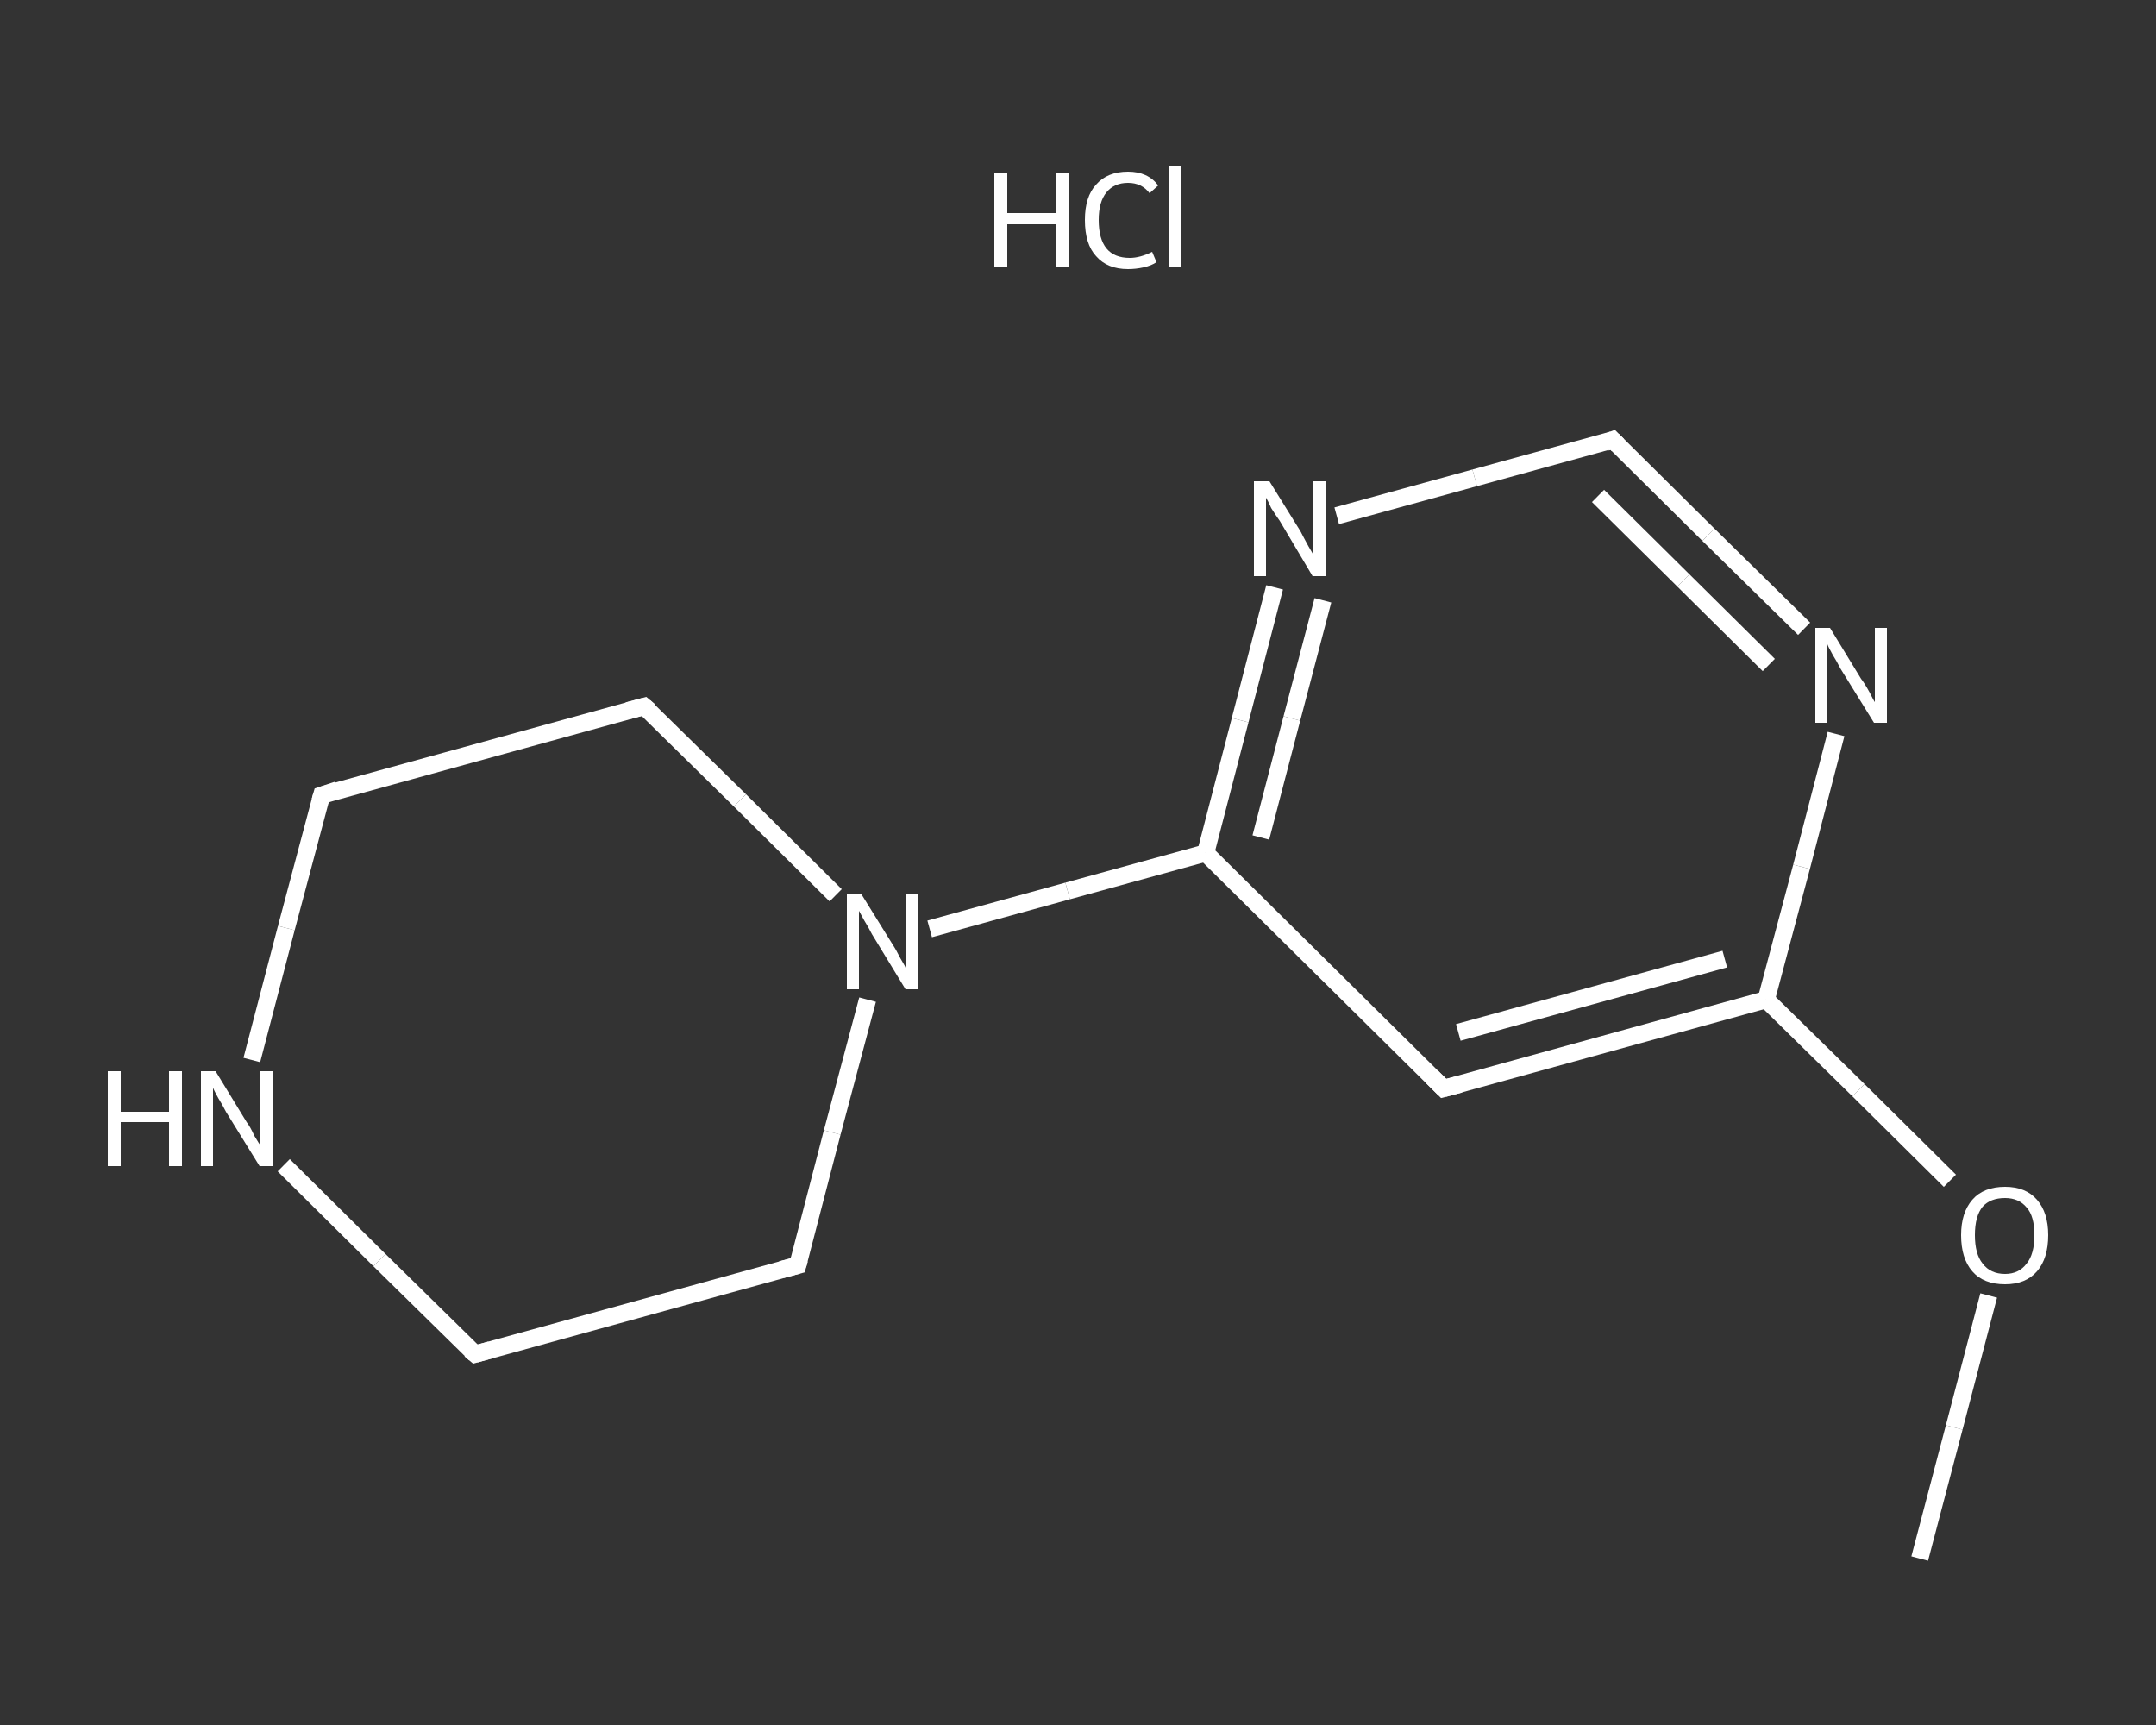 <?xml version='1.0' encoding='iso-8859-1'?>
<svg version='1.1' baseProfile='full'
              xmlns='http://www.w3.org/2000/svg'
                      xmlns:rdkit='http://www.rdkit.org/xml'
                      xmlns:xlink='http://www.w3.org/1999/xlink'
                  xml:space='preserve'
width='250px' height='200px' viewBox='0 0 250 200'>
<rect x="0" y="0" width="250" height="200" fill="#333333" stroke="none"/>
<!-- END OF HEADER -->
<rect style='opacity:1.0;fill:transparent;stroke:none' width='250.0' height='200.0' x='0.0' y='0.0'> </rect>
<path class='bond-0 atom-0 atom-1' d='M 222.6,180.7 L 226.6,165.5' style='fill:none;fill-rule:evenodd;stroke:#FFFFFF;stroke-width:2.0px;stroke-linecap:butt;stroke-linejoin:miter;stroke-opacity:1' />
<path class='bond-0 atom-0 atom-1' d='M 226.6,165.5 L 230.6,150.2' style='fill:none;fill-rule:evenodd;stroke:#FFFFFF;stroke-width:2.0px;stroke-linecap:butt;stroke-linejoin:miter;stroke-opacity:1' />
<path class='bond-1 atom-1 atom-2' d='M 226.1,136.9 L 215.5,126.4' style='fill:none;fill-rule:evenodd;stroke:#FFFFFF;stroke-width:2.0px;stroke-linecap:butt;stroke-linejoin:miter;stroke-opacity:1' />
<path class='bond-1 atom-1 atom-2' d='M 215.5,126.4 L 204.8,115.9' style='fill:none;fill-rule:evenodd;stroke:#FFFFFF;stroke-width:2.0px;stroke-linecap:butt;stroke-linejoin:miter;stroke-opacity:1' />
<path class='bond-2 atom-2 atom-3' d='M 204.8,115.9 L 167.4,126.2' style='fill:none;fill-rule:evenodd;stroke:#FFFFFF;stroke-width:2.0px;stroke-linecap:butt;stroke-linejoin:miter;stroke-opacity:1' />
<path class='bond-2 atom-2 atom-3' d='M 200.0,111.2 L 169.1,119.7' style='fill:none;fill-rule:evenodd;stroke:#FFFFFF;stroke-width:2.0px;stroke-linecap:butt;stroke-linejoin:miter;stroke-opacity:1' />
<path class='bond-3 atom-3 atom-4' d='M 167.4,126.2 L 139.8,98.9' style='fill:none;fill-rule:evenodd;stroke:#FFFFFF;stroke-width:2.0px;stroke-linecap:butt;stroke-linejoin:miter;stroke-opacity:1' />
<path class='bond-4 atom-4 atom-5' d='M 139.8,98.9 L 123.8,103.3' style='fill:none;fill-rule:evenodd;stroke:#FFFFFF;stroke-width:2.0px;stroke-linecap:butt;stroke-linejoin:miter;stroke-opacity:1' />
<path class='bond-4 atom-4 atom-5' d='M 123.8,103.3 L 107.8,107.7' style='fill:none;fill-rule:evenodd;stroke:#FFFFFF;stroke-width:2.0px;stroke-linecap:butt;stroke-linejoin:miter;stroke-opacity:1' />
<path class='bond-5 atom-5 atom-6' d='M 96.9,103.8 L 85.8,92.8' style='fill:none;fill-rule:evenodd;stroke:#FFFFFF;stroke-width:2.0px;stroke-linecap:butt;stroke-linejoin:miter;stroke-opacity:1' />
<path class='bond-5 atom-5 atom-6' d='M 85.8,92.8 L 74.7,81.9' style='fill:none;fill-rule:evenodd;stroke:#FFFFFF;stroke-width:2.0px;stroke-linecap:butt;stroke-linejoin:miter;stroke-opacity:1' />
<path class='bond-6 atom-6 atom-7' d='M 74.7,81.9 L 37.3,92.2' style='fill:none;fill-rule:evenodd;stroke:#FFFFFF;stroke-width:2.0px;stroke-linecap:butt;stroke-linejoin:miter;stroke-opacity:1' />
<path class='bond-7 atom-7 atom-8' d='M 37.3,92.2 L 33.2,107.6' style='fill:none;fill-rule:evenodd;stroke:#FFFFFF;stroke-width:2.0px;stroke-linecap:butt;stroke-linejoin:miter;stroke-opacity:1' />
<path class='bond-7 atom-7 atom-8' d='M 33.2,107.6 L 29.2,122.9' style='fill:none;fill-rule:evenodd;stroke:#FFFFFF;stroke-width:2.0px;stroke-linecap:butt;stroke-linejoin:miter;stroke-opacity:1' />
<path class='bond-8 atom-8 atom-9' d='M 32.9,135.1 L 44.0,146.1' style='fill:none;fill-rule:evenodd;stroke:#FFFFFF;stroke-width:2.0px;stroke-linecap:butt;stroke-linejoin:miter;stroke-opacity:1' />
<path class='bond-8 atom-8 atom-9' d='M 44.0,146.1 L 55.1,157.0' style='fill:none;fill-rule:evenodd;stroke:#FFFFFF;stroke-width:2.0px;stroke-linecap:butt;stroke-linejoin:miter;stroke-opacity:1' />
<path class='bond-9 atom-9 atom-10' d='M 55.1,157.0 L 92.5,146.7' style='fill:none;fill-rule:evenodd;stroke:#FFFFFF;stroke-width:2.0px;stroke-linecap:butt;stroke-linejoin:miter;stroke-opacity:1' />
<path class='bond-10 atom-4 atom-11' d='M 139.8,98.9 L 143.8,83.5' style='fill:none;fill-rule:evenodd;stroke:#FFFFFF;stroke-width:2.0px;stroke-linecap:butt;stroke-linejoin:miter;stroke-opacity:1' />
<path class='bond-10 atom-4 atom-11' d='M 143.8,83.5 L 147.8,68.1' style='fill:none;fill-rule:evenodd;stroke:#FFFFFF;stroke-width:2.0px;stroke-linecap:butt;stroke-linejoin:miter;stroke-opacity:1' />
<path class='bond-10 atom-4 atom-11' d='M 146.2,97.1 L 149.8,83.3' style='fill:none;fill-rule:evenodd;stroke:#FFFFFF;stroke-width:2.0px;stroke-linecap:butt;stroke-linejoin:miter;stroke-opacity:1' />
<path class='bond-10 atom-4 atom-11' d='M 149.8,83.3 L 153.4,69.6' style='fill:none;fill-rule:evenodd;stroke:#FFFFFF;stroke-width:2.0px;stroke-linecap:butt;stroke-linejoin:miter;stroke-opacity:1' />
<path class='bond-11 atom-11 atom-12' d='M 155.0,59.8 L 171.0,55.4' style='fill:none;fill-rule:evenodd;stroke:#FFFFFF;stroke-width:2.0px;stroke-linecap:butt;stroke-linejoin:miter;stroke-opacity:1' />
<path class='bond-11 atom-11 atom-12' d='M 171.0,55.4 L 187.0,51.0' style='fill:none;fill-rule:evenodd;stroke:#FFFFFF;stroke-width:2.0px;stroke-linecap:butt;stroke-linejoin:miter;stroke-opacity:1' />
<path class='bond-12 atom-12 atom-13' d='M 187.0,51.0 L 198.1,62.0' style='fill:none;fill-rule:evenodd;stroke:#FFFFFF;stroke-width:2.0px;stroke-linecap:butt;stroke-linejoin:miter;stroke-opacity:1' />
<path class='bond-12 atom-12 atom-13' d='M 198.1,62.0 L 209.2,72.9' style='fill:none;fill-rule:evenodd;stroke:#FFFFFF;stroke-width:2.0px;stroke-linecap:butt;stroke-linejoin:miter;stroke-opacity:1' />
<path class='bond-12 atom-12 atom-13' d='M 185.3,57.5 L 195.2,67.3' style='fill:none;fill-rule:evenodd;stroke:#FFFFFF;stroke-width:2.0px;stroke-linecap:butt;stroke-linejoin:miter;stroke-opacity:1' />
<path class='bond-12 atom-12 atom-13' d='M 195.2,67.3 L 205.1,77.1' style='fill:none;fill-rule:evenodd;stroke:#FFFFFF;stroke-width:2.0px;stroke-linecap:butt;stroke-linejoin:miter;stroke-opacity:1' />
<path class='bond-13 atom-13 atom-2' d='M 212.9,85.1 L 208.9,100.5' style='fill:none;fill-rule:evenodd;stroke:#FFFFFF;stroke-width:2.0px;stroke-linecap:butt;stroke-linejoin:miter;stroke-opacity:1' />
<path class='bond-13 atom-13 atom-2' d='M 208.9,100.5 L 204.8,115.9' style='fill:none;fill-rule:evenodd;stroke:#FFFFFF;stroke-width:2.0px;stroke-linecap:butt;stroke-linejoin:miter;stroke-opacity:1' />
<path class='bond-14 atom-10 atom-5' d='M 92.5,146.7 L 96.5,131.3' style='fill:none;fill-rule:evenodd;stroke:#FFFFFF;stroke-width:2.0px;stroke-linecap:butt;stroke-linejoin:miter;stroke-opacity:1' />
<path class='bond-14 atom-10 atom-5' d='M 96.5,131.3 L 100.6,115.9' style='fill:none;fill-rule:evenodd;stroke:#FFFFFF;stroke-width:2.0px;stroke-linecap:butt;stroke-linejoin:miter;stroke-opacity:1' />
<path d='M 169.3,125.7 L 167.4,126.2 L 166.0,124.8' style='fill:none;stroke:#FFFFFF;stroke-width:2.0px;stroke-linecap:butt;stroke-linejoin:miter;stroke-opacity:1;' />
<path d='M 75.3,82.4 L 74.7,81.9 L 72.8,82.4' style='fill:none;stroke:#FFFFFF;stroke-width:2.0px;stroke-linecap:butt;stroke-linejoin:miter;stroke-opacity:1;' />
<path d='M 39.1,91.6 L 37.3,92.2 L 37.1,92.9' style='fill:none;stroke:#FFFFFF;stroke-width:2.0px;stroke-linecap:butt;stroke-linejoin:miter;stroke-opacity:1;' />
<path d='M 54.5,156.5 L 55.1,157.0 L 56.9,156.5' style='fill:none;stroke:#FFFFFF;stroke-width:2.0px;stroke-linecap:butt;stroke-linejoin:miter;stroke-opacity:1;' />
<path d='M 90.6,147.2 L 92.5,146.7 L 92.7,146.0' style='fill:none;stroke:#FFFFFF;stroke-width:2.0px;stroke-linecap:butt;stroke-linejoin:miter;stroke-opacity:1;' />
<path d='M 186.2,51.3 L 187.0,51.0 L 187.6,51.6' style='fill:none;stroke:#FFFFFF;stroke-width:2.0px;stroke-linecap:butt;stroke-linejoin:miter;stroke-opacity:1;' />
<path class='atom-1' d='M 227.4 143.2
Q 227.4 140.6, 228.7 139.1
Q 230.0 137.6, 232.5 137.6
Q 234.9 137.6, 236.2 139.1
Q 237.5 140.6, 237.5 143.2
Q 237.5 145.9, 236.2 147.4
Q 234.9 148.9, 232.5 148.9
Q 230.0 148.9, 228.7 147.4
Q 227.4 145.9, 227.4 143.2
M 232.5 147.7
Q 234.1 147.7, 235.0 146.5
Q 235.9 145.4, 235.9 143.2
Q 235.9 141.0, 235.0 140.0
Q 234.1 138.9, 232.5 138.9
Q 230.8 138.9, 229.9 139.9
Q 229.0 141.0, 229.0 143.2
Q 229.0 145.4, 229.9 146.5
Q 230.8 147.7, 232.5 147.7
' fill='#FFFFFF'/>
<path class='atom-5' d='M 99.9 103.7
L 103.5 109.5
Q 103.9 110.1, 104.4 111.1
Q 105.0 112.1, 105.0 112.2
L 105.0 103.7
L 106.5 103.7
L 106.5 114.7
L 105.0 114.7
L 101.1 108.3
Q 100.7 107.5, 100.2 106.7
Q 99.7 105.8, 99.6 105.6
L 99.6 114.7
L 98.2 114.7
L 98.2 103.7
L 99.9 103.7
' fill='#FFFFFF'/>
<path class='atom-8' d='M 12.5 124.2
L 14.0 124.2
L 14.0 128.9
L 19.6 128.9
L 19.6 124.2
L 21.1 124.2
L 21.1 135.2
L 19.6 135.2
L 19.6 130.1
L 14.0 130.1
L 14.0 135.2
L 12.5 135.2
L 12.5 124.2
' fill='#FFFFFF'/>
<path class='atom-8' d='M 25.0 124.2
L 28.6 130.1
Q 29.0 130.6, 29.5 131.7
Q 30.1 132.7, 30.2 132.8
L 30.2 124.2
L 31.6 124.2
L 31.6 135.2
L 30.1 135.2
L 26.2 128.9
Q 25.8 128.1, 25.3 127.3
Q 24.8 126.4, 24.7 126.1
L 24.7 135.2
L 23.3 135.2
L 23.3 124.2
L 25.0 124.2
' fill='#FFFFFF'/>
<path class='atom-11' d='M 147.2 55.8
L 150.8 61.6
Q 151.1 62.2, 151.7 63.3
Q 152.3 64.3, 152.3 64.4
L 152.3 55.8
L 153.8 55.8
L 153.8 66.8
L 152.2 66.8
L 148.4 60.4
Q 147.9 59.7, 147.4 58.9
Q 147.0 58.0, 146.8 57.7
L 146.8 66.8
L 145.4 66.8
L 145.4 55.8
L 147.2 55.8
' fill='#FFFFFF'/>
<path class='atom-13' d='M 212.2 72.8
L 215.8 78.7
Q 216.2 79.2, 216.8 80.3
Q 217.3 81.3, 217.4 81.4
L 217.4 72.8
L 218.8 72.8
L 218.8 83.8
L 217.3 83.8
L 213.4 77.5
Q 213.0 76.7, 212.5 75.9
Q 212.0 75.0, 211.9 74.7
L 211.9 83.8
L 210.5 83.8
L 210.5 72.8
L 212.2 72.8
' fill='#FFFFFF'/>
<path class='atom-14' d='M 115.3 20.1
L 116.8 20.1
L 116.8 24.7
L 122.4 24.7
L 122.4 20.1
L 123.9 20.1
L 123.9 31.0
L 122.4 31.0
L 122.4 26.0
L 116.8 26.0
L 116.8 31.0
L 115.3 31.0
L 115.3 20.1
' fill='#FFFFFF'/>
<path class='atom-14' d='M 125.8 25.5
Q 125.8 22.8, 127.1 21.4
Q 128.4 19.9, 130.8 19.9
Q 133.1 19.9, 134.3 21.5
L 133.3 22.4
Q 132.4 21.2, 130.8 21.2
Q 129.2 21.2, 128.3 22.3
Q 127.4 23.4, 127.4 25.5
Q 127.4 27.7, 128.3 28.8
Q 129.2 29.9, 131.0 29.9
Q 132.2 29.9, 133.6 29.2
L 134.1 30.4
Q 133.5 30.8, 132.6 31.0
Q 131.7 31.2, 130.8 31.2
Q 128.4 31.2, 127.1 29.7
Q 125.8 28.3, 125.8 25.5
' fill='#FFFFFF'/>
<path class='atom-14' d='M 135.5 19.3
L 137.0 19.3
L 137.0 31.0
L 135.5 31.0
L 135.5 19.3
' fill='#FFFFFF'/>
</svg>
